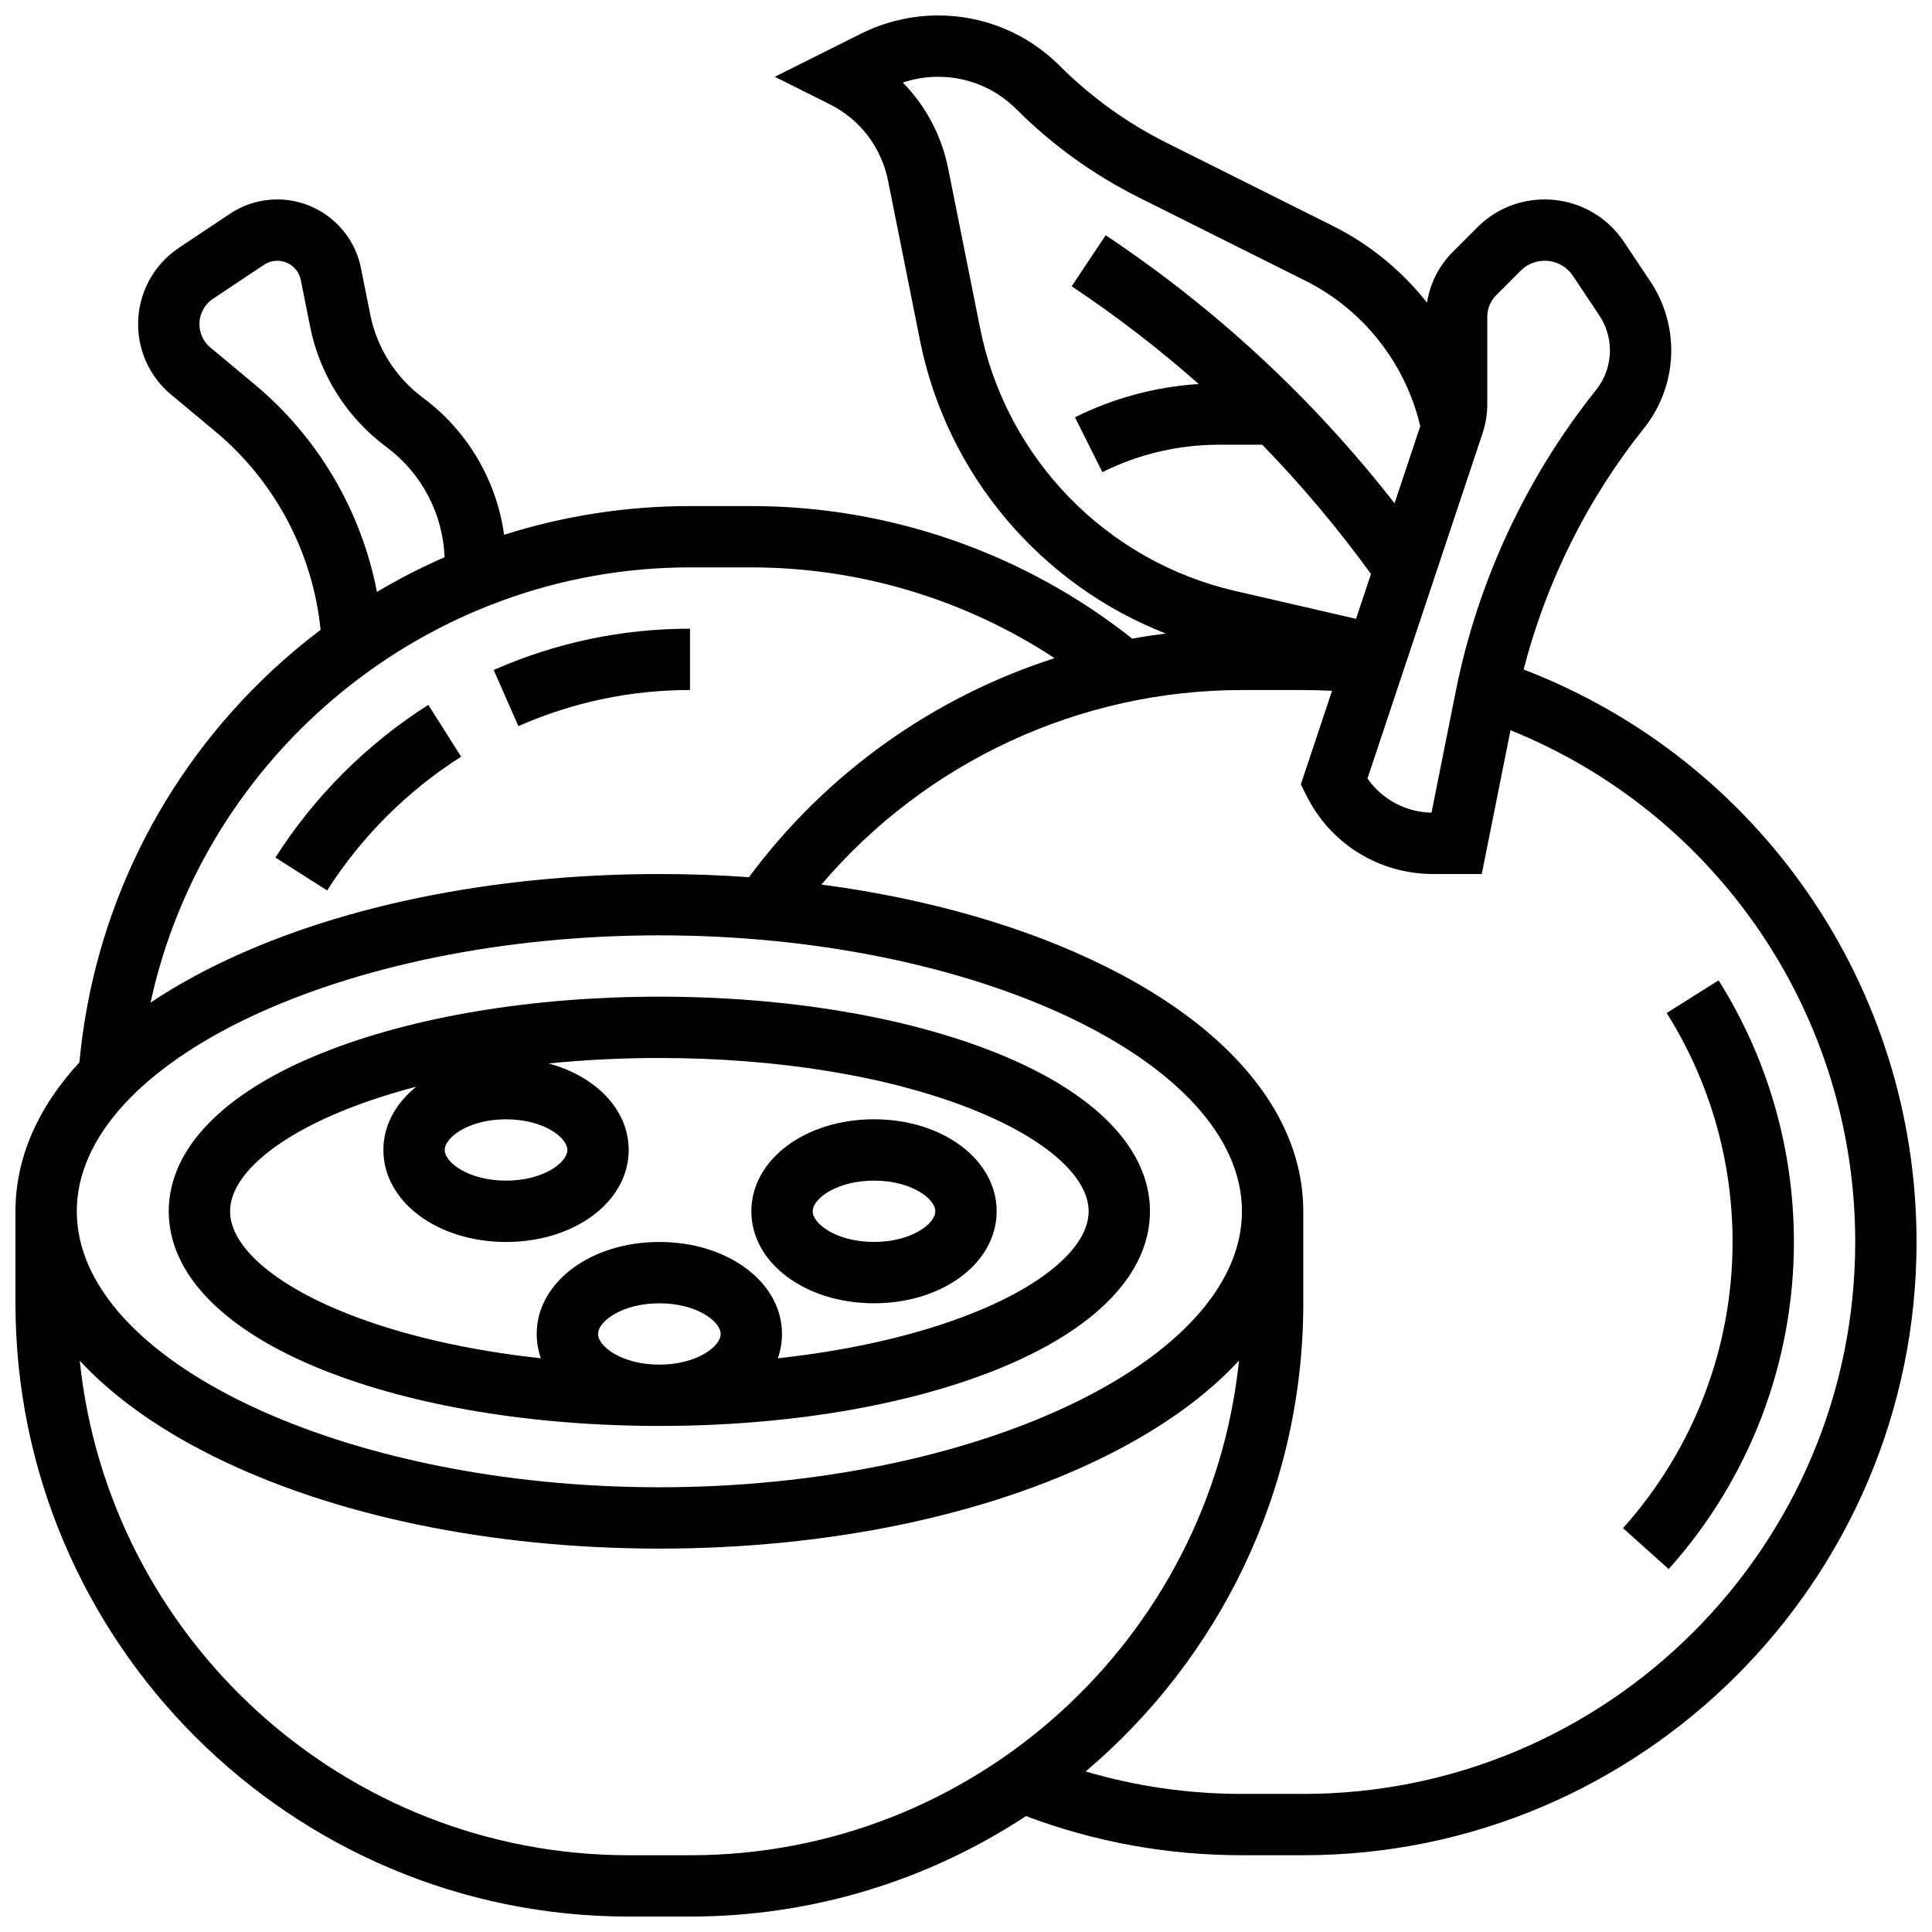 <?xml version="1.0" encoding="UTF-8"?>
<!-- Uploaded to: ICON Repo, www.iconrepo.com, Generator: ICON Repo Mixer Tools -->
<svg width="800px" height="800px" version="1.1" viewBox="144 144 512 512" xmlns="http://www.w3.org/2000/svg">
 <defs>
  <clipPath id="a">
   <path d="m148.09 148.09h503.81v503.81h-503.81z"/>
  </clipPath>
 </defs>
 <path d="m375.62 489.38c18.227 0 32.504-10.707 32.504-24.379 0-13.668-14.277-24.379-32.504-24.379-18.227 0-32.504 10.707-32.504 24.379s14.277 24.379 32.504 24.379zm0-32.504c9.922 0 16.25 4.812 16.25 8.125s-6.332 8.125-16.25 8.125c-9.922 0-16.25-4.812-16.25-8.125-0.004-3.312 6.328-8.125 16.25-8.125z"/>
 <path d="m229.53 507.03c23.961 9.582 55.641 14.859 89.207 14.859 33.566 0 65.246-5.277 89.207-14.863 26.316-10.523 40.809-25.445 40.809-42.016 0-16.57-14.492-31.496-40.809-42.02-23.961-9.586-55.641-14.863-89.207-14.863-33.566 0-65.246 5.277-89.207 14.863-26.312 10.523-40.809 25.445-40.809 42.02 0 16.57 14.496 31.492 40.809 42.02zm72.957-9.516c0-3.312 6.332-8.125 16.25-8.125 9.922 0 16.25 4.812 16.25 8.125s-6.332 8.125-16.25 8.125c-9.922 0-16.25-4.812-16.25-8.125zm-24.379-56.883c9.922 0 16.25 4.812 16.25 8.125s-6.332 8.125-16.25 8.125c-9.922 0-16.25-4.812-16.25-8.125-0.004-3.312 6.328-8.125 16.25-8.125zm-42.543-2.555c5.773-2.309 12.066-4.34 18.762-6.09-5.43 4.34-8.723 10.211-8.723 16.77 0 13.668 14.277 24.379 32.504 24.379s32.504-10.707 32.504-24.379c0-10.68-8.715-19.551-21.219-22.922 9.461-0.957 19.297-1.457 29.344-1.457 31.551 0 61.086 4.867 83.172 13.699 19.156 7.664 30.594 17.73 30.594 26.934 0 9.203-11.438 19.27-30.594 26.93-14.543 5.816-32.328 9.898-51.777 12.02 0.723-2.047 1.109-4.207 1.109-6.445 0-13.668-14.277-24.379-32.504-24.379-18.227 0-32.504 10.707-32.504 24.379 0 2.242 0.391 4.398 1.109 6.445-19.453-2.117-37.238-6.203-51.777-12.02-19.156-7.664-30.59-17.73-30.59-26.93 0-9.203 11.434-19.27 30.59-26.934z"/>
 <g clip-path="url(#a)">
  <path d="m547.78 321.43c5.977-23.242 16.891-45.188 31.887-63.934 4.664-5.828 7.231-13.148 7.231-20.613 0-6.535-1.914-12.863-5.539-18.301l-6.996-10.492c-4.691-7.035-12.543-11.238-21.004-11.238-6.742 0-13.082 2.625-17.852 7.394l-6.477 6.477c-3.707 3.707-6.07 8.402-6.852 13.488-6.652-8.422-15.117-15.422-24.867-20.297l-44.211-22.105c-10.465-5.234-19.969-12.082-28.25-20.359-8.617-8.609-20.066-13.352-32.25-13.352-7.047 0-14.098 1.664-20.398 4.816l-22.875 11.434 14.535 7.269c8.07 4.035 13.711 11.422 15.48 20.27l8.469 42.34c7.106 35.539 31.977 64.684 65.117 77.66-2.977 0.375-5.938 0.828-8.879 1.363-28.613-22.684-64.297-35.137-100.93-35.137h-16.25c-16.918 0-33.508 2.606-49.277 7.613-1.965-14.238-9.578-27.375-21.219-36.105l-0.418-0.316c-7.168-5.375-12.078-13.172-13.836-21.953l-2.465-12.328c-2.109-10.531-11.43-18.172-22.168-18.172-4.477 0-8.812 1.312-12.539 3.797l-13.52 9.012c-6.781 4.523-10.828 12.09-10.828 20.238 0 7.238 3.188 14.047 8.75 18.684l11.715 9.762c15.828 13.191 25.844 32.164 27.895 52.566-4.469 3.383-8.793 7-12.934 10.863-29.293 27.328-47.316 64.078-50.977 103.75-11.102 12.043-16.953 25.453-16.953 39.484v24.379c0 89.613 72.906 162.52 162.52 162.52h16.25c32.844 0 63.438-9.805 89.027-26.625 18.273 6.879 37.508 10.371 57.242 10.371h16.25c89.613 0 162.52-72.906 162.52-162.52 0-67.613-41.539-127.66-104.12-151.71zm-9.637-70.332v-23.137c0-2.172 0.844-4.211 2.383-5.746l6.477-6.477c1.699-1.699 3.957-2.637 6.359-2.637 3.016 0 5.809 1.496 7.481 4.004l6.996 10.492c1.84 2.758 2.812 5.969 2.812 9.285 0 3.789-1.301 7.504-3.668 10.457-18.508 23.133-31.359 50.719-37.172 79.77l-6.449 32.254c-6.871-0.145-13.109-3.519-16.969-9.051l30.504-91.508c0.824-2.488 1.246-5.082 1.246-7.707zm-134.39-20.062-8.469-42.336c-1.758-8.781-5.961-16.645-12.027-22.82 3.008-1.008 6.18-1.531 9.348-1.531 7.844 0 15.215 3.055 20.762 8.602 9.516 9.512 20.438 17.383 32.469 23.398l44.211 22.105c15.27 7.633 26.473 21.93 30.336 38.504l-6.809 20.422c-21.566-27.648-47.262-51.508-76.555-71.039l-9.016 13.523c11.855 7.906 23.094 16.555 33.672 25.91-11.371 0.715-22.613 3.723-32.797 8.816l7.266 14.535c9.512-4.754 20.156-7.269 30.789-7.269h11.578c10.379 10.672 19.996 22.109 28.816 34.258l-3.961 11.883-32.062-7.398c-34.16-7.879-60.676-35.184-67.551-69.562zm-192.28 14.824-11.715-9.762c-1.848-1.539-2.906-3.797-2.906-6.199 0-2.703 1.344-5.215 3.594-6.715l13.52-9.012c1.047-0.699 2.266-1.066 3.523-1.066 3.019 0 5.637 2.144 6.227 5.102l2.465 12.332c2.543 12.711 9.652 23.988 20.012 31.762l0.418 0.316c9.184 6.887 14.789 17.664 15.207 29.047-6.148 2.688-12.137 5.754-17.926 9.195-4.113-21.371-15.516-40.914-32.418-55zm115.39 48.504h16.25c28.637 0 56.625 8.453 80.363 24.055-32.035 10.297-60.516 30.41-80.996 58.047-7.801-0.555-15.73-0.84-23.742-0.84-44.648 0-86.75 8.758-118.55 24.66-5.906 2.953-11.336 6.102-16.289 9.414 14.309-66.078 73.613-115.34 142.96-115.34zm-8.125 97.512c83.691 0 154.39 33.492 154.39 73.133s-70.703 73.133-154.39 73.133c-83.691 0.004-154.39-33.488-154.39-73.129 0-39.645 70.703-73.137 154.39-73.137zm-8.125 243.78c-75.523 0-137.86-57.535-145.48-131.07 8.625 9.328 20.402 17.832 35.055 25.156 31.801 15.902 73.906 24.656 118.55 24.656 44.648 0 86.75-8.758 118.55-24.66 14.648-7.324 26.426-15.828 35.055-25.156-7.621 73.543-69.957 131.08-145.48 131.08zm178.77-16.254h-16.25c-14.168 0-28.047-2-41.422-5.945 35.25-29.836 57.672-74.379 57.672-124.07v-24.379c0-24.945-18.5-47.93-52.094-64.727-21.344-10.672-47.328-18.121-75.605-21.867 27.668-32.5 68.371-51.547 111.45-51.547h16.25c2.535 0 5.078 0.078 7.617 0.211l-8.266 24.793 1.504 3.012c6.402 12.793 19.262 20.742 33.57 20.742h12.871l7.621-38.105c55.004 22.227 91.352 75.613 91.352 135.62 0 80.652-65.617 146.27-146.27 146.27z"/>
 </g>
 <path d="m599.44 403.8-13.754 8.656c11.426 18.156 17.465 39.137 17.465 60.68 0 28.008-10.312 54.941-29.039 75.836l12.105 10.848c21.398-23.883 33.184-54.668 33.184-86.684 0-24.609-6.902-48.586-19.961-69.336z"/>
 <path d="m266.21 344.53-8.703-13.727c-16.227 10.293-30.234 24.281-40.516 40.461l13.715 8.719c9.004-14.176 21.281-26.434 35.504-35.453z"/>
 <path d="m326.86 326.86v-16.25c-18.027 0-35.531 3.684-52.031 10.945l6.547 14.875c14.426-6.352 29.727-9.57 45.484-9.57z"/>
</svg>